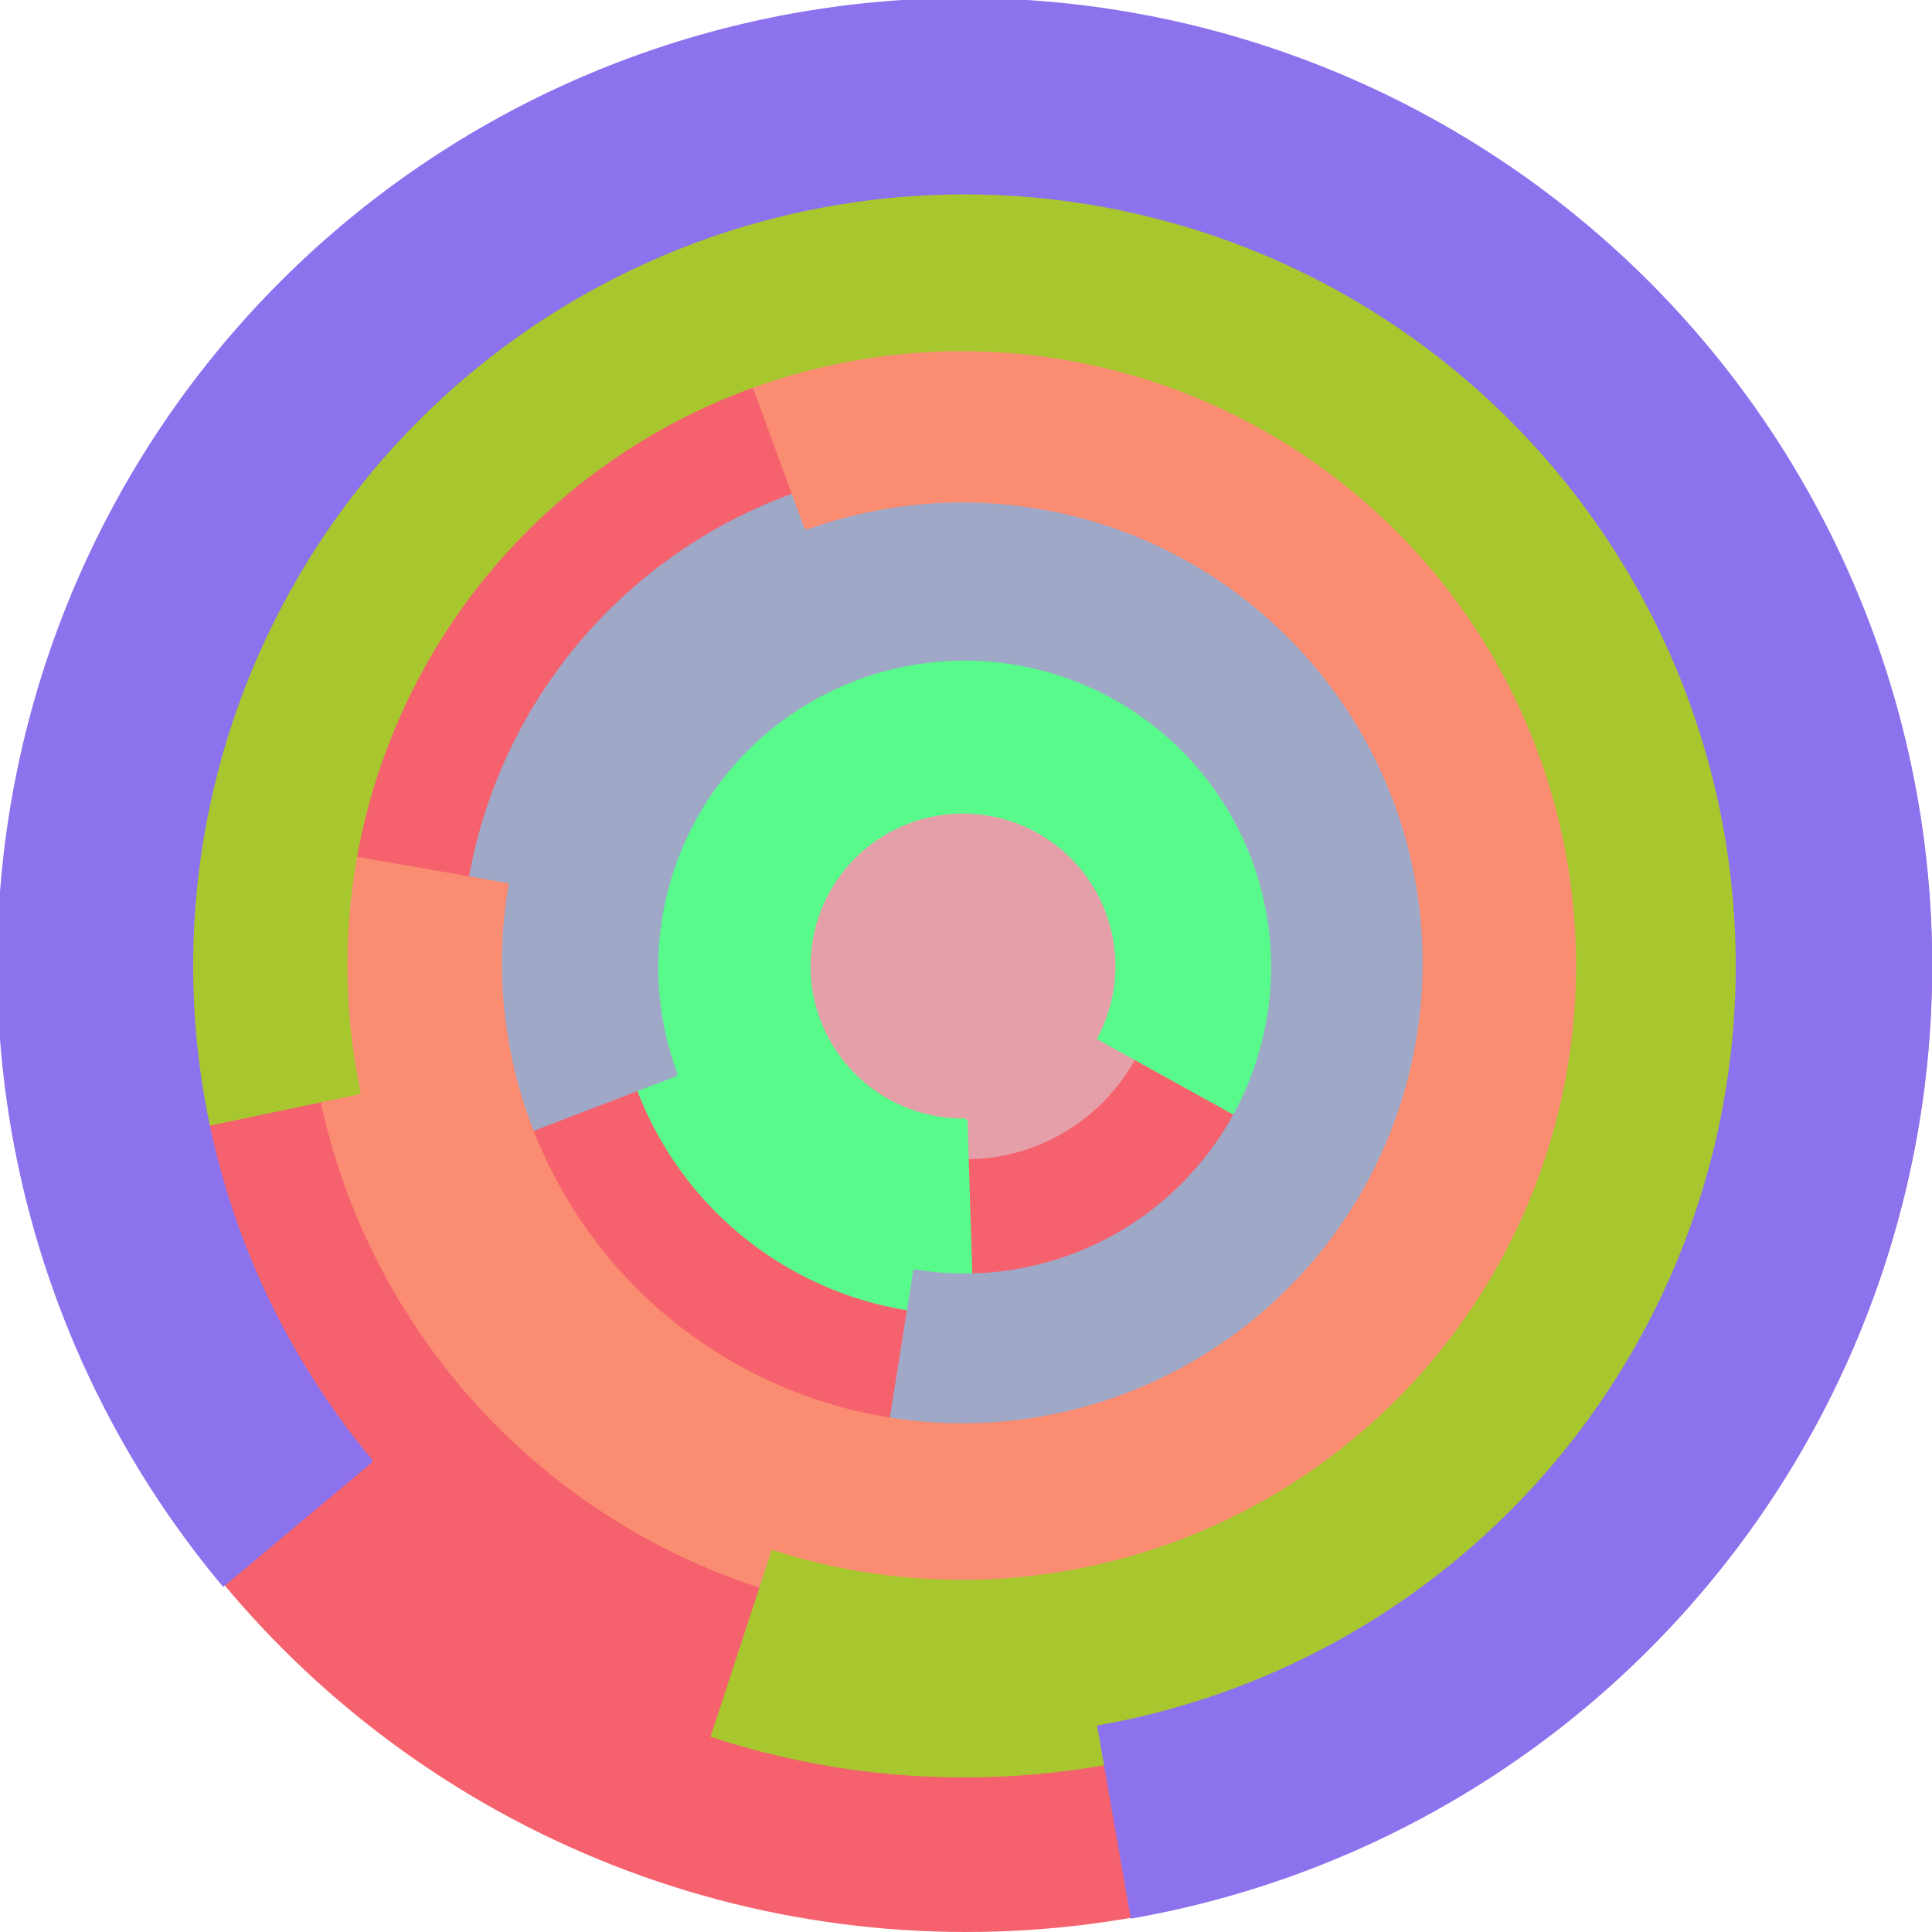 <svg xmlns="http://www.w3.org/2000/svg" version="1.1" width="640" height="640"><circle cx="320" cy="320" r="320" fill="rgb(245, 98, 109)" stroke="" stroke-width="0" /><circle cx="320" cy="320" r="64" fill="rgb(229, 159, 168)" stroke="" stroke-width="0" /><path fill="rgb(89, 250, 140)" stroke="rgb(89, 250, 140)" stroke-width="1" d="M 320,371 A 51,51 0 1 1 364,344 L 420,375 A 115,115 0 1 0 322,435 L 320,371" /><path fill="rgb(159, 168, 199)" stroke="rgb(159, 168, 199)" stroke-width="1" d="M 224,356 A 102,102 0 1 1 303,421 L 293,484 A 166,166 0 1 0 164,379 L 224,356" /><path fill="rgb(250, 140, 114)" stroke="rgb(250, 140, 114)" stroke-width="1" d="M 267,175 A 153,153 0 1 1 168,293 L 105,282 A 217,217 0 1 0 245,115 L 267,175" /><path fill="rgb(168, 199, 46)" stroke="rgb(168, 199, 46)" stroke-width="1" d="M 119,362 A 204,204 0 1 1 256,514 L 236,575 A 268,268 0 1 0 57,375 L 119,362" /><path fill="rgb(140, 114, 237)" stroke="rgb(140, 114, 237)" stroke-width="1" d="M 123,484 A 256,256 0 1 1 364,572 L 375,635 A 320,320 0 1 0 74,525 L 123,484" /></svg>